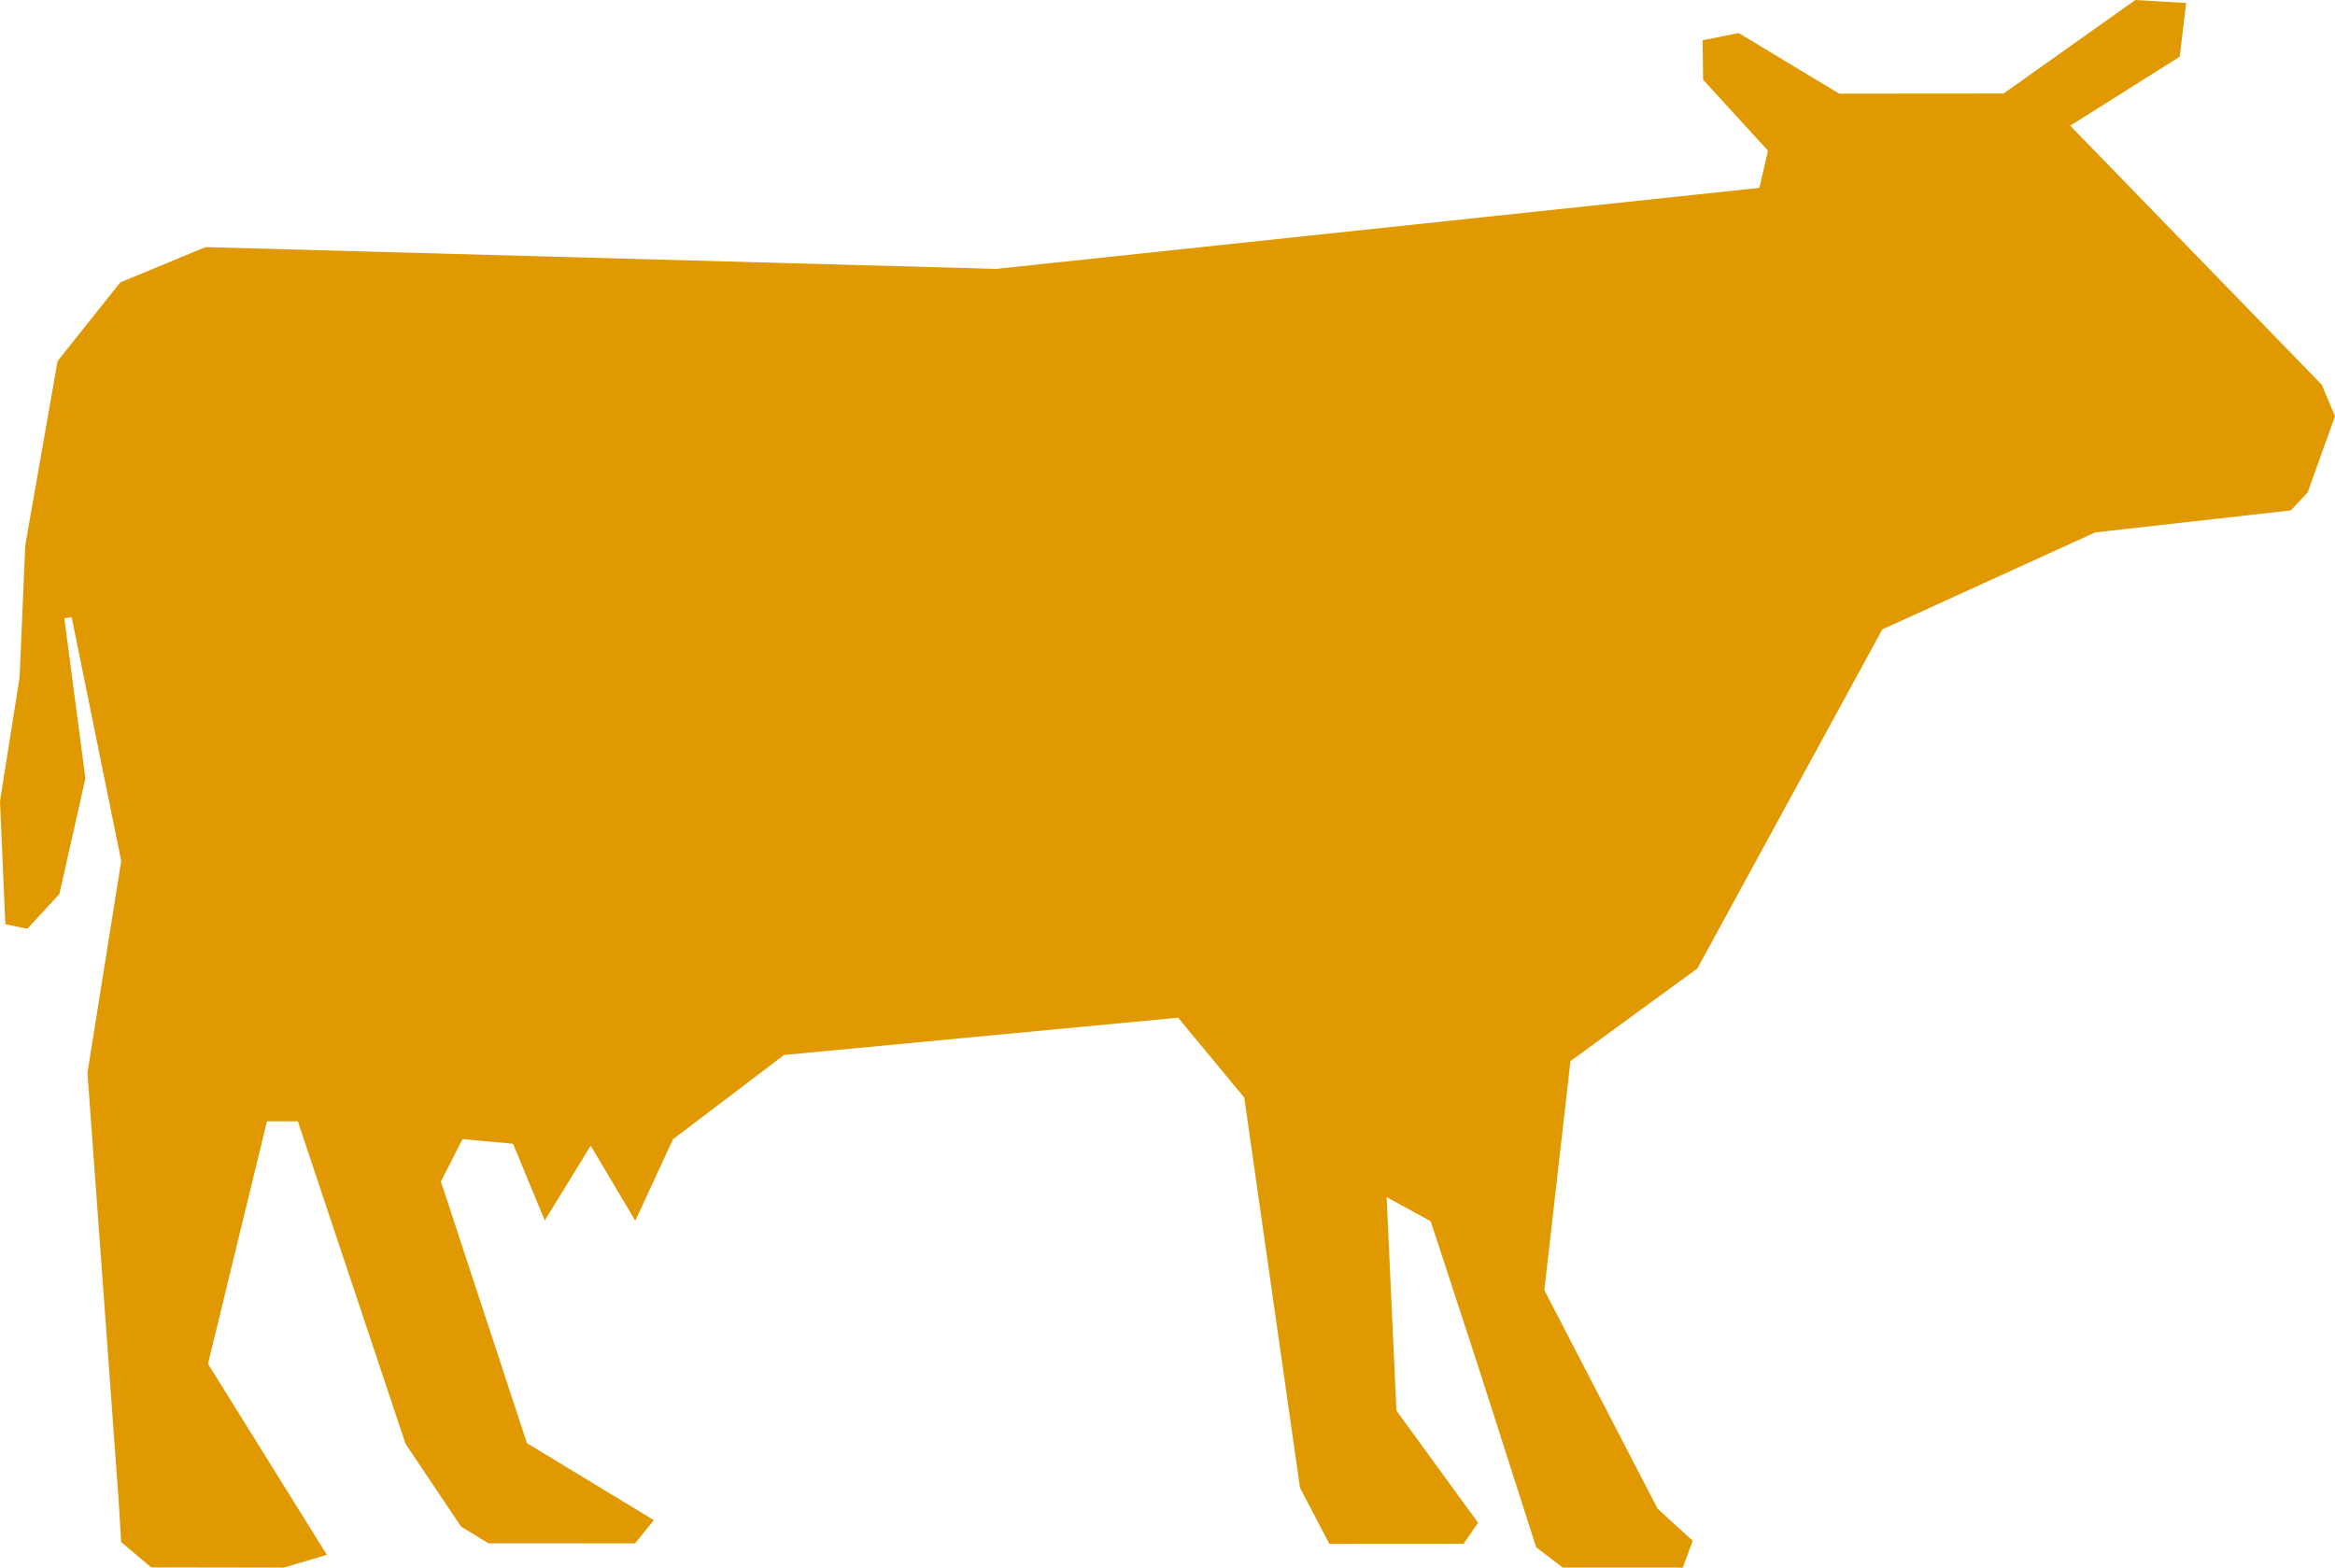 <?xml version="1.0" encoding="UTF-8"?> <svg xmlns="http://www.w3.org/2000/svg" width="70" height="47" viewBox="0 0 70 47" fill="none"><path d="M69.604 11.536L62.062 3.768L65.345 1.701L65.537 0.09L64.014 0L60.065 2.804L55.138 2.808L52.121 0.99L51.041 1.208L51.057 2.39L53.001 4.516L52.745 5.633L29.863 8.062L6.161 7.409L3.607 8.466L1.726 10.826L0.758 16.347L0.587 20.316L0 24.021L0.161 27.712L0.821 27.846L1.78 26.803L2.56 23.34L1.928 18.536L2.148 18.503L3.634 25.817L2.622 32.164L3.546 44.833L3.634 46.236L4.534 46.994L8.515 47L9.798 46.617L6.236 40.89L8.003 33.618L8.929 33.619L12.158 43.289L13.822 45.771L14.643 46.27L19.038 46.273L19.602 45.577L15.797 43.269L13.218 35.426L13.865 34.153L15.38 34.292L16.331 36.592L17.709 34.35L19.045 36.601L20.176 34.157L23.505 31.63L35.318 30.513L37.301 32.907L38.972 44.606L39.851 46.287L43.876 46.286L44.31 45.656L41.863 42.294L41.569 35.892L42.891 36.616L44.282 40.868L46.052 46.39L46.846 46.998L50.447 47L50.746 46.197L49.693 45.235L46.297 38.682L47.08 31.815L50.885 29.036L56.429 18.871L62.809 15.963L68.676 15.303L69.179 14.765L70 12.48L69.604 11.536Z" fill="#E09900"></path></svg> 